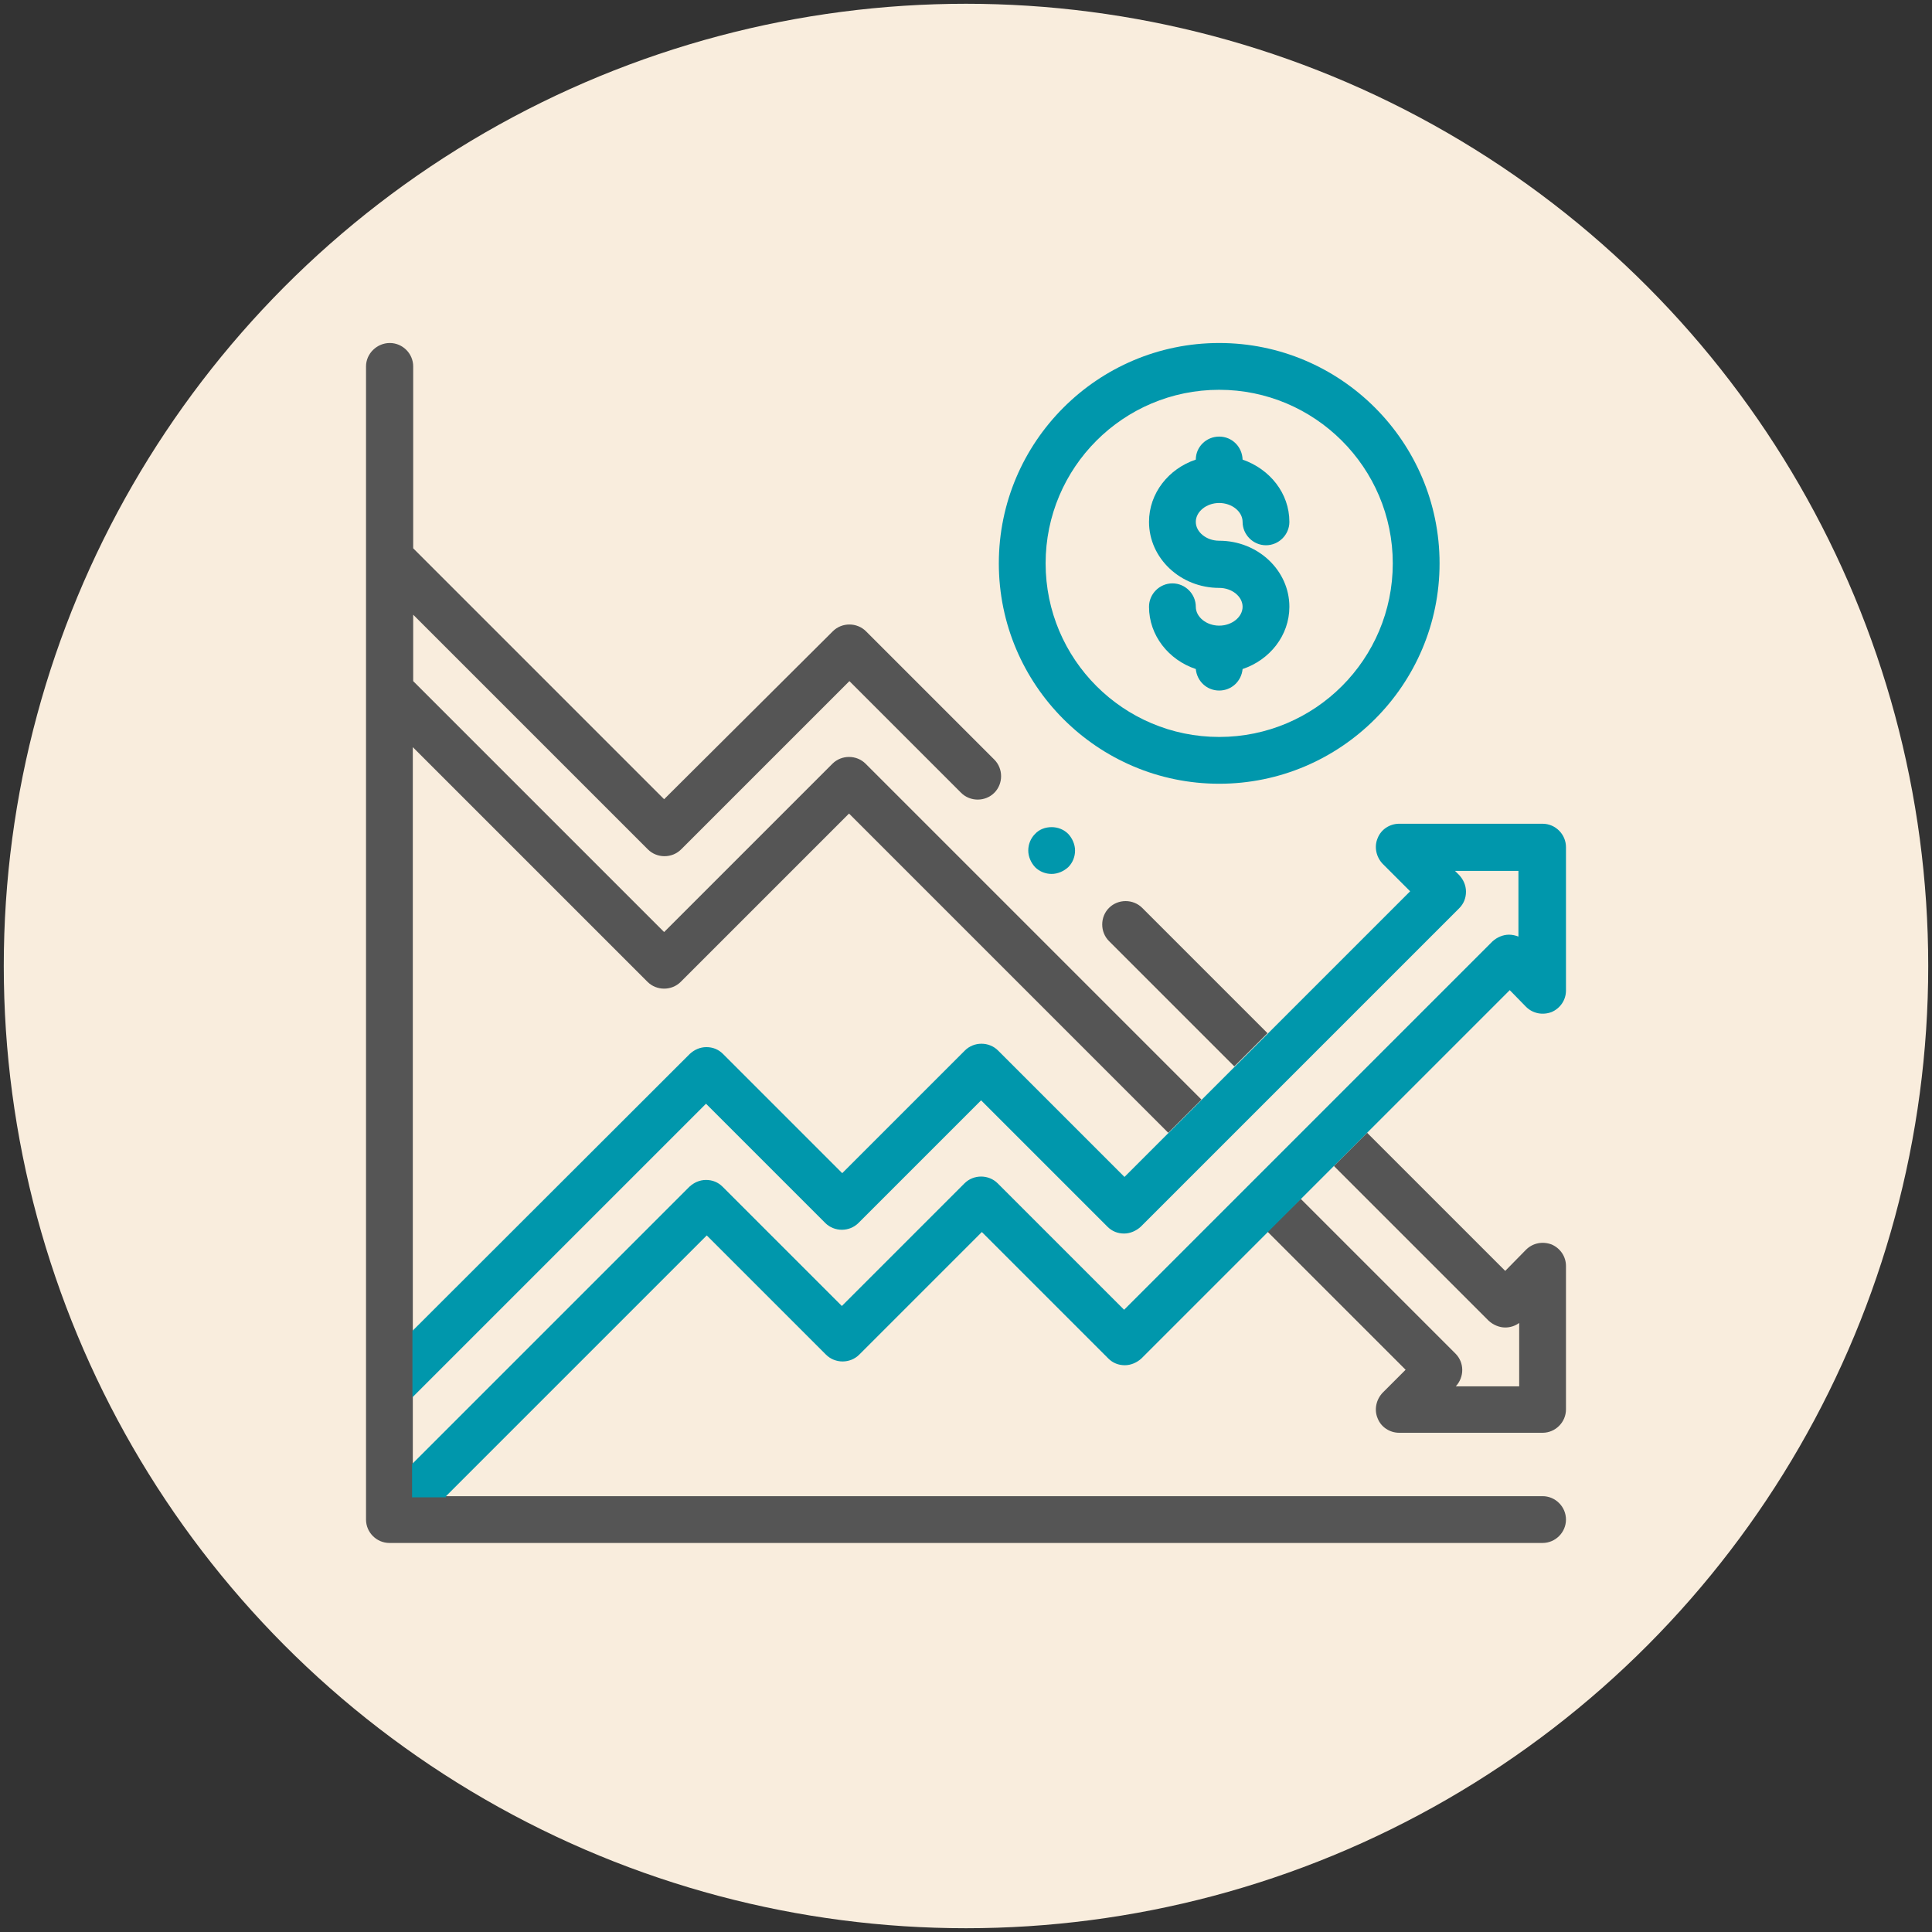 <?xml version="1.0" encoding="utf-8"?>
<!-- Generator: Adobe Illustrator 27.6.1, SVG Export Plug-In . SVG Version: 6.00 Build 0)  -->
<!DOCTYPE svg PUBLIC "-//W3C//DTD SVG 1.1//EN" "http://www.w3.org/Graphics/SVG/1.1/DTD/svg11.dtd">
<svg version="1.1" id="Layer_1" xmlns:x="http://ns.adobe.com/Extensibility/1.0/" xmlns:i="http://ns.adobe.com/AdobeIllustrator/10.0/" xmlns:graph="http://ns.adobe.com/Graphs/1.0/"
	 xmlns="http://www.w3.org/2000/svg" xmlns:xlink="http://www.w3.org/1999/xlink" x="0px" y="0px" viewBox="0 0 512 512"
	 style="enable-background:new 0 0 512 512;" xml:space="preserve">
<rect x="0" y="0" width="512" height="512" fill="#333333" stroke="none"/>
<style type="text/css">
	.st0{fill:#F9EDDD;}
	.st1{fill:#0097AC;}
	.st2{fill:#555555;}
</style>
<circle class="st0" cx="256" cy="256" r="255"/>
<g>
	<path class="st1" d="M323.1,165.8c-3.4,0-6.2-2.3-6.2-5c0-3.4-2.8-6.2-6.2-6.2c-3.4,0-6.2,2.8-6.2,6.2c0,7.6,5.2,14.1,12.4,16.5
		c0.3,3.2,2.9,5.7,6.2,5.7s5.9-2.5,6.2-5.7c7.2-2.4,12.4-8.9,12.4-16.5c0-9.6-8.3-17.5-18.6-17.5c-3.4,0-6.2-2.3-6.2-5s2.8-5,6.2-5
		s6.2,2.3,6.2,5c0,3.4,2.8,6.2,6.2,6.2c3.4,0,6.2-2.8,6.2-6.2c0-7.6-5.2-14-12.4-16.5c-0.1-3.4-2.8-6.1-6.2-6.1s-6.2,2.7-6.2,6.1
		c-7.2,2.4-12.4,8.9-12.4,16.5c0,9.6,8.3,17.5,18.6,17.5c3.4,0,6.2,2.3,6.2,5C329.3,163.5,326.5,165.8,323.1,165.8z"/>
	<path class="st1" d="M323.1,207.7c32.2,0,58.4-26.2,58.4-58.4s-26.2-58.4-58.4-58.4s-58.4,26.2-58.4,58.4S290.9,207.7,323.1,207.7z
		 M323.1,103.3c25.3,0,46,20.6,46,46s-20.6,46-46,46s-46-20.6-46-46S297.7,103.3,323.1,103.3z"/>
	<path class="st1" d="M274.3,221c-1.2,1.2-1.8,2.8-1.8,4.4c0,1.6,0.7,3.2,1.8,4.4c1.2,1.2,2.8,1.8,4.4,1.8s3.2-0.7,4.4-1.8
		c1.2-1.2,1.8-2.8,1.8-4.4c0-1.6-0.7-3.2-1.8-4.4c-1.2-1.2-2.8-1.8-4.4-1.8C277,219.2,275.4,219.8,274.3,221z"/>
	<g>
		<path class="st2" d="M327.1,282.6l8.8-8.8l-33.2-33.2c-2.4-2.4-6.4-2.4-8.8,0s-2.4,6.4,0,8.8L327.1,282.6z"/>
		<path class="st2" d="M408.8,396.5H118.2h-8.8v-8.8v-17.6v-17.6V198l62.2,62.2c2.4,2.4,6.4,2.4,8.8,0l44.6-44.6l84.6,84.6l8.8-8.8
			l-89-89c-2.4-2.4-6.4-2.4-8.8,0L176,247l-66.5-66.5v-17.6l62.2,62.2c1.2,1.2,2.8,1.8,4.4,1.8s3.2-0.6,4.4-1.8l44.6-44.6l29.6,29.6
			c2.4,2.4,6.4,2.4,8.8,0s2.4-6.4,0-8.8l-34-34c-2.4-2.4-6.4-2.4-8.8,0L176,211.8l-66.5-66.5V97.1c0-3.4-2.8-6.2-6.2-6.2
			S97,93.7,97,97.1v305.6c0,3.4,2.8,6.2,6.2,6.2h305.6c3.4,0,6.2-2.8,6.2-6.2S412.2,396.5,408.8,396.5z"/>
		<path class="st2" d="M344.7,317.7l41,41c2.4,2.4,2.4,6.2,0.1,8.7h16.8v-16.8c-1.1,0.8-2.4,1.2-3.7,1.2l0,0c-1.6,0-3.2-0.7-4.4-1.8
			l-41-41l8.8-8.8l36.6,36.6l5.5-5.6c1.8-1.8,4.4-2.3,6.8-1.4c2.3,1,3.8,3.2,3.8,5.7v38c0,3.4-2.8,6.2-6.2,6.2h-38l0,0
			c-2.5,0-4.8-1.5-5.7-3.8c-1-2.3-0.4-5,1.3-6.8l6.1-6.1l-36.6-36.6L344.7,317.7z"/>
	</g>
	<path class="st1" d="M118.2,396.5l69.1-69.1l31.6,31.6c2.4,2.4,6.4,2.4,8.8,0l32.5-32.5l33.5,33.5c1.2,1.2,2.7,1.8,4.4,1.8
		c1.6,0,3.2-0.7,4.4-1.8l33.4-33.4l26.4-26.4l37.8-37.8l4.3,4.4c1.8,1.8,4.4,2.3,6.8,1.4c2.3-1,3.8-3.2,3.8-5.7v-38
		c0-3.4-2.8-6.2-6.2-6.2h-38c-2.5,0-4.8,1.5-5.7,3.8c-1,2.3-0.4,5,1.3,6.8l7.3,7.3L335.9,274l-8.8,8.8l-8.8,8.8L298,311.9
		l-33.5-33.5c-2.4-2.4-6.4-2.4-8.8,0l-32.5,32.5l-31.6-31.6c-1.2-1.2-2.7-1.8-4.4-1.8s-3.2,0.7-4.4,1.8l-73.5,73.4v17.6l77.8-77.8
		l31.6,31.6c2.4,2.4,6.4,2.4,8.8,0l32.5-32.5l33.5,33.5c1.2,1.2,2.7,1.8,4.4,1.8c1.6,0,3.2-0.7,4.4-1.8l84.4-84.4
		c1.2-1.2,1.8-2.7,1.8-4.4s-0.7-3.2-1.8-4.4l-1.1-1.1h16.8v17.4c-0.8-0.3-1.6-0.5-2.5-0.5l0,0c-1.6,0-3.2,0.7-4.4,1.8l-97.6,97.6
		l-33.5-33.5c-2.4-2.4-6.4-2.4-8.8,0l-32.5,32.5l-31.6-31.6c-1.2-1.2-2.7-1.8-4.4-1.8s-3.2,0.7-4.4,1.8L109.2,388v8.8h9"/>
</g>
</svg>
